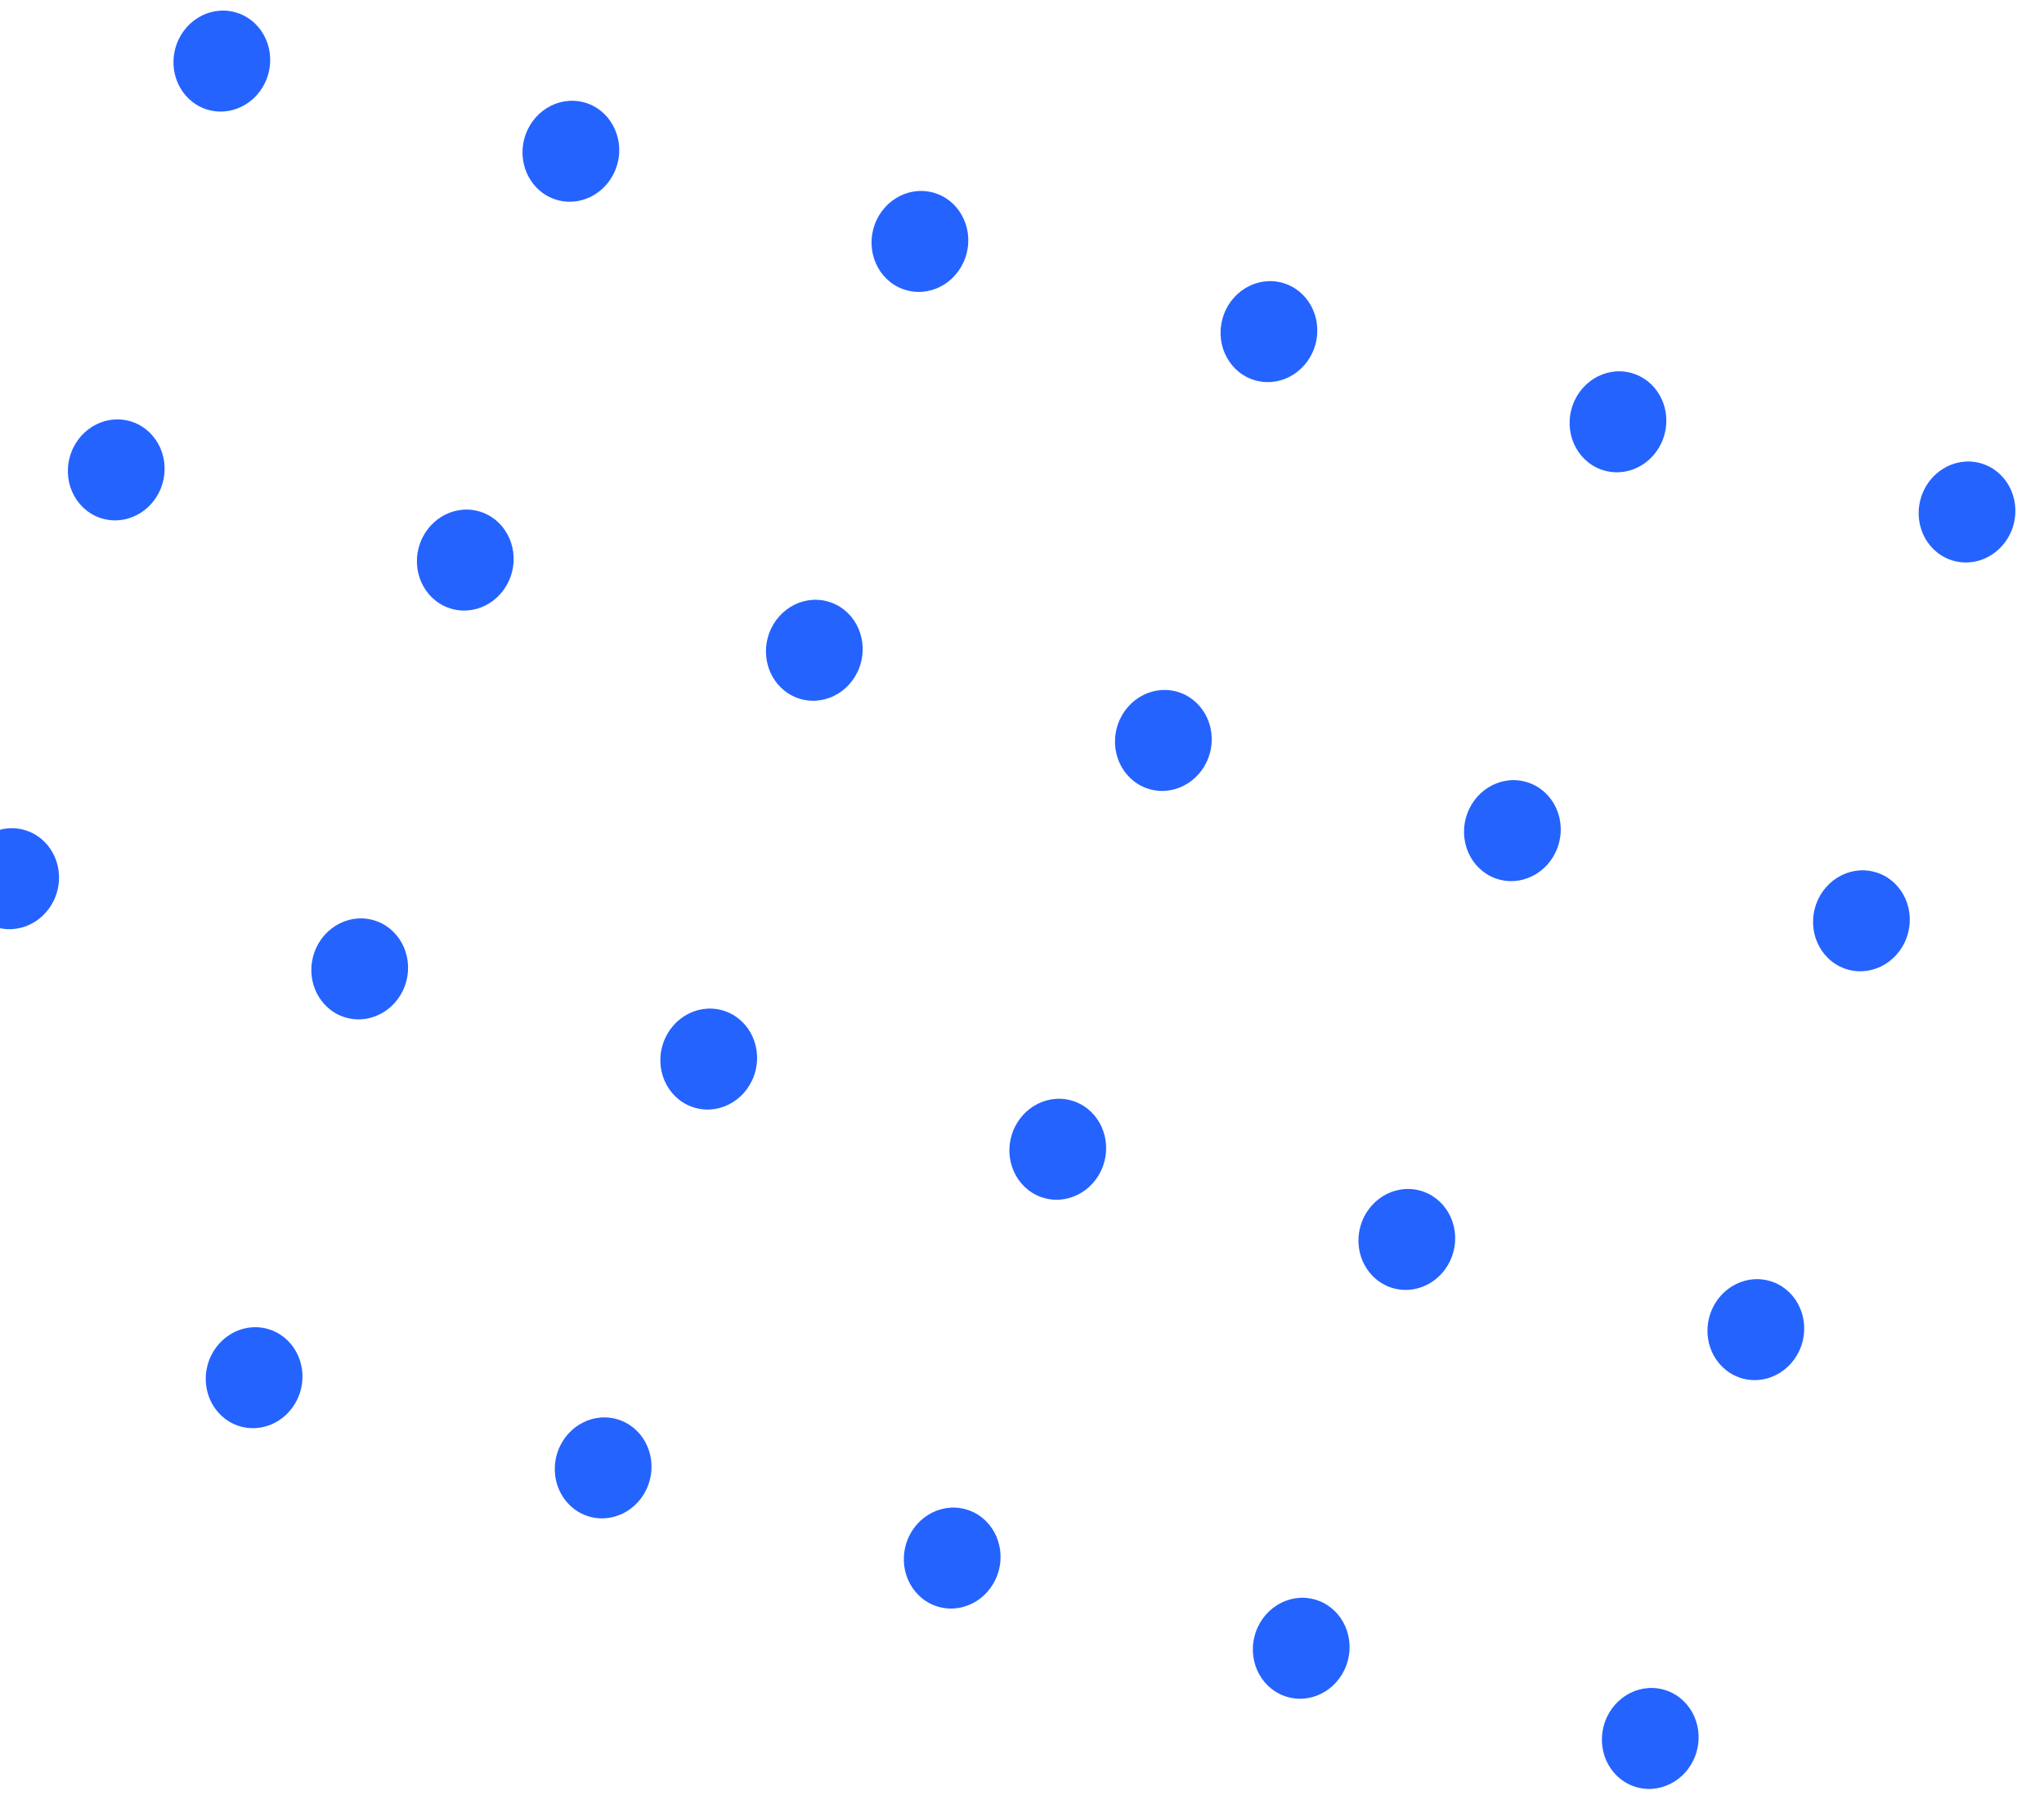 <svg width="106" height="94" viewBox="0 0 106 94" fill="none" xmlns="http://www.w3.org/2000/svg">
<ellipse cx="11.504" cy="3.167" rx="2.5" ry="2.625" transform="rotate(14.484 11.504 3.167)" fill="#2563FF"/>
<ellipse cx="0.553" cy="45.559" rx="2.5" ry="2.625" transform="rotate(14.484 0.553 45.559)" fill="#2563FF"/>
<ellipse cx="47.706" cy="12.518" rx="2.5" ry="2.625" transform="rotate(14.484 47.706 12.518)" fill="#2563FF"/>
<ellipse cx="36.754" cy="54.911" rx="2.5" ry="2.625" transform="rotate(14.484 36.754 54.911)" fill="#2563FF"/>
<ellipse cx="83.907" cy="21.87" rx="2.5" ry="2.625" transform="rotate(14.484 83.907 21.87)" fill="#2563FF"/>
<ellipse cx="72.956" cy="64.263" rx="2.5" ry="2.625" transform="rotate(14.484 72.956 64.263)" fill="#2563FF"/>
<ellipse cx="6.028" cy="24.363" rx="2.5" ry="2.625" transform="rotate(14.484 6.028 24.363)" fill="#2563FF"/>
<ellipse cx="42.23" cy="33.715" rx="2.5" ry="2.625" transform="rotate(14.484 42.23 33.715)" fill="#2563FF"/>
<ellipse cx="31.279" cy="76.107" rx="2.5" ry="2.625" transform="rotate(14.484 31.279 76.107)" fill="#2563FF"/>
<ellipse cx="78.431" cy="43.067" rx="2.5" ry="2.625" transform="rotate(14.484 78.431 43.067)" fill="#2563FF"/>
<ellipse cx="67.48" cy="85.459" rx="2.5" ry="2.625" transform="rotate(14.484 67.48 85.459)" fill="#2563FF"/>
<ellipse cx="29.605" cy="7.842" rx="2.5" ry="2.625" transform="rotate(14.484 29.605 7.842)" fill="#2563FF"/>
<ellipse cx="18.654" cy="50.235" rx="2.5" ry="2.625" transform="rotate(14.484 18.654 50.235)" fill="#2563FF"/>
<ellipse cx="65.806" cy="17.194" rx="2.5" ry="2.625" transform="rotate(14.484 65.806 17.194)" fill="#2563FF"/>
<ellipse cx="54.855" cy="59.587" rx="2.5" ry="2.625" transform="rotate(14.484 54.855 59.587)" fill="#2563FF"/>
<ellipse cx="102.008" cy="26.546" rx="2.5" ry="2.625" transform="rotate(14.484 102.008 26.546)" fill="#2563FF"/>
<ellipse cx="91.056" cy="68.939" rx="2.5" ry="2.625" transform="rotate(14.484 91.056 68.939)" fill="#2563FF"/>
<ellipse cx="24.129" cy="29.039" rx="2.5" ry="2.625" transform="rotate(14.484 24.129 29.039)" fill="#2563FF"/>
<ellipse cx="13.178" cy="71.431" rx="2.5" ry="2.625" transform="rotate(14.484 13.178 71.431)" fill="#2563FF"/>
<ellipse cx="60.331" cy="38.391" rx="2.5" ry="2.625" transform="rotate(14.484 60.331 38.391)" fill="#2563FF"/>
<ellipse cx="49.38" cy="80.783" rx="2.5" ry="2.625" transform="rotate(14.484 49.38 80.783)" fill="#2563FF"/>
<ellipse cx="96.532" cy="47.742" rx="2.5" ry="2.625" transform="rotate(14.484 96.532 47.742)" fill="#2563FF"/>
<ellipse cx="85.581" cy="90.135" rx="2.5" ry="2.625" transform="rotate(14.484 85.581 90.135)" fill="#2563FF"/>
</svg>
